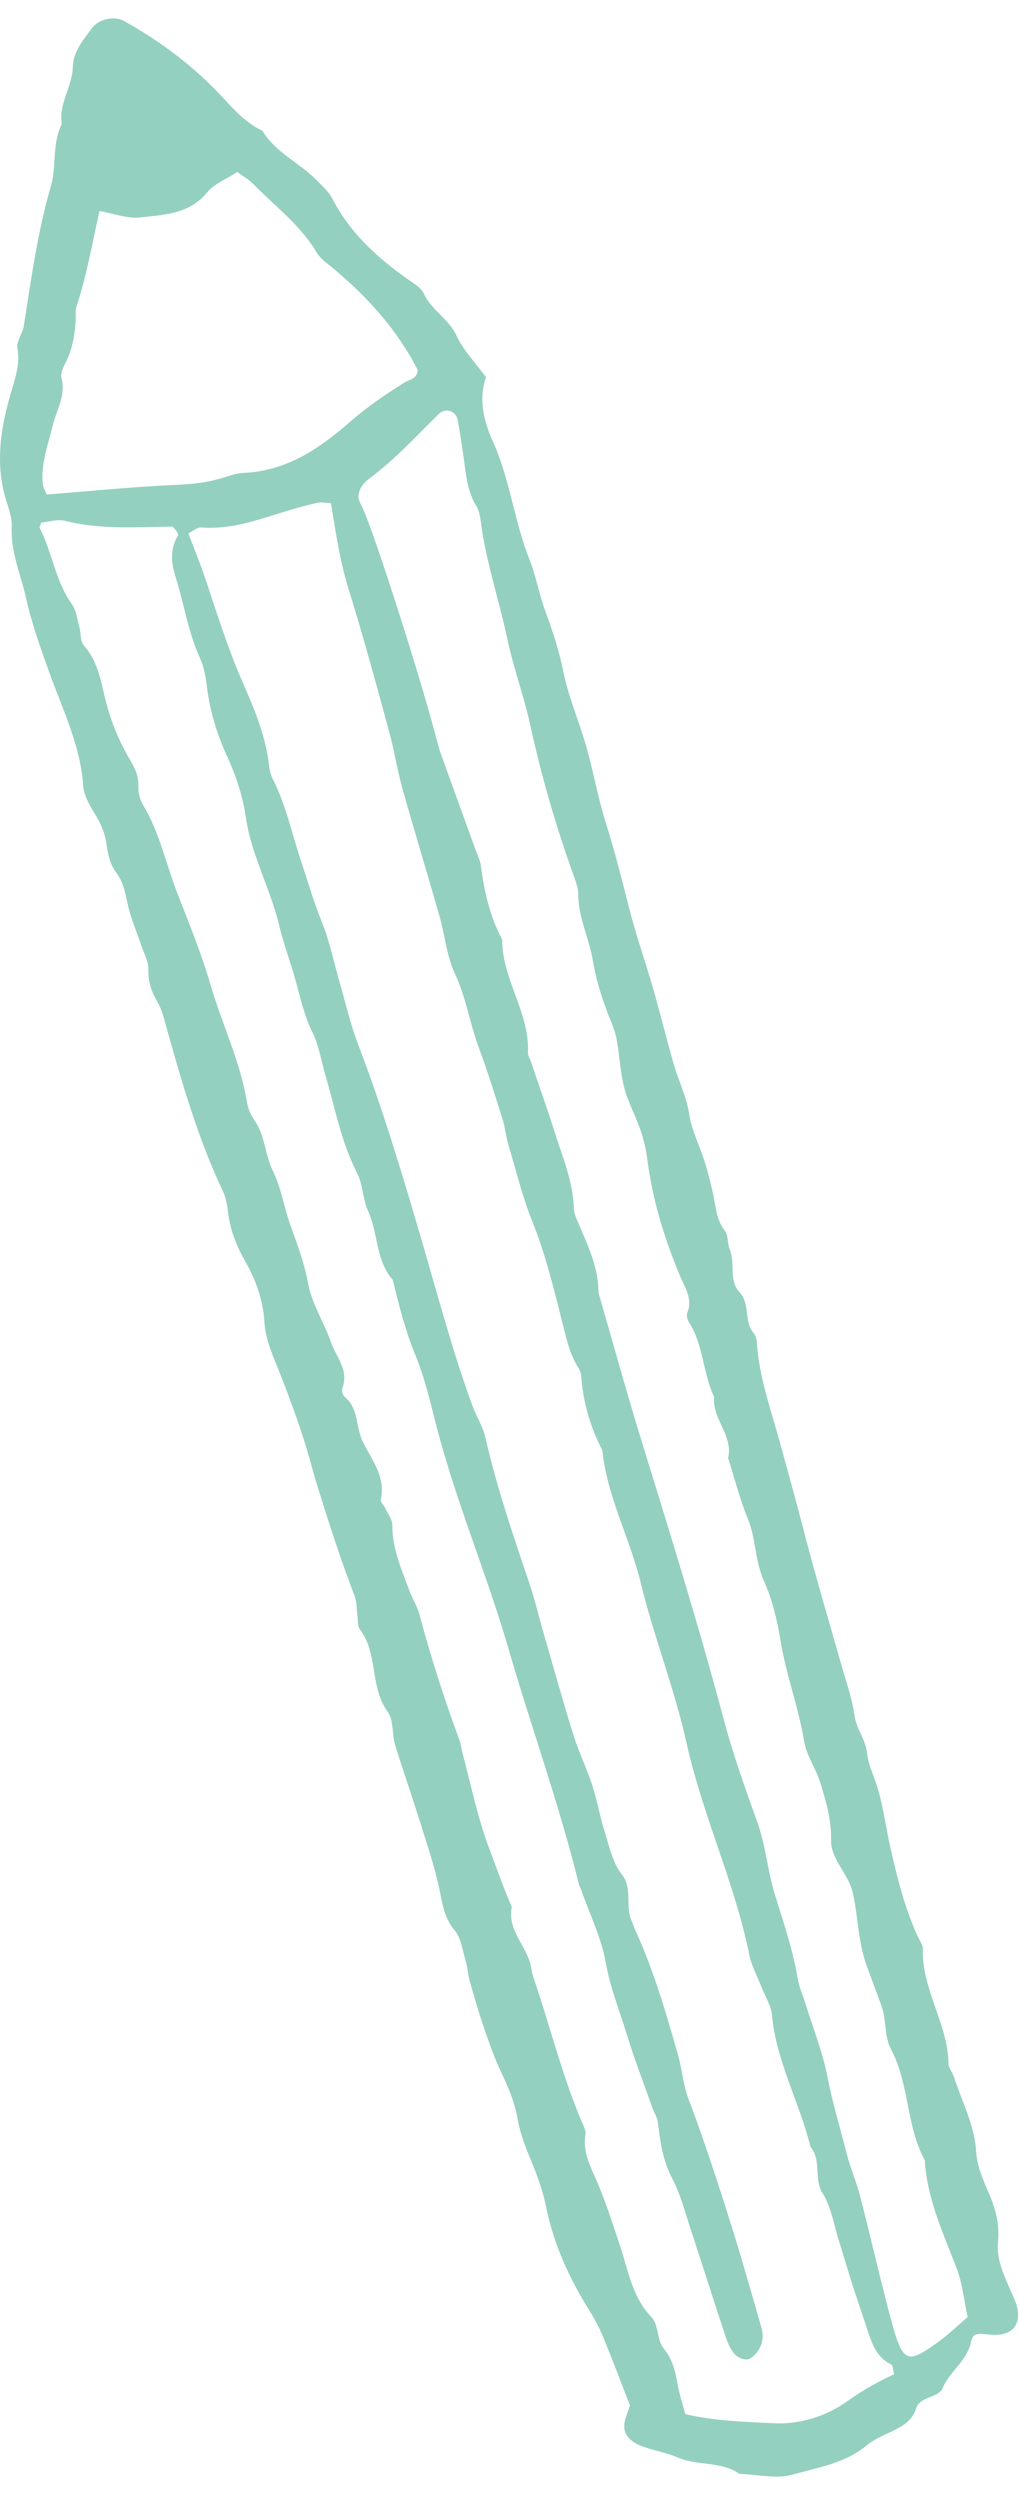<svg width="42" height="103" viewBox="0 0 42 103" fill="none" xmlns="http://www.w3.org/2000/svg">
<path d="M25.972 99.127C25.592 98.142 25.238 97.203 24.853 96.274C24.702 95.902 24.509 95.541 24.296 95.201C23.468 93.874 22.823 92.476 22.511 90.933C22.381 90.278 22.146 89.638 21.891 89.019C21.657 88.461 21.439 87.899 21.334 87.306C21.22 86.64 20.97 86.036 20.679 85.427C20.392 84.824 20.169 84.184 19.95 83.554C19.731 82.919 19.544 82.269 19.362 81.624C19.289 81.371 19.278 81.098 19.206 80.845C19.07 80.396 19.018 79.865 18.737 79.529C18.305 79.019 18.232 78.42 18.113 77.847C17.894 76.8 17.54 75.799 17.222 74.782C16.921 73.817 16.577 72.857 16.285 71.887C16.15 71.438 16.233 70.871 15.978 70.525C15.229 69.498 15.598 68.131 14.833 67.13C14.724 66.99 14.76 66.743 14.729 66.547C14.693 66.278 14.708 65.995 14.615 65.752C14.157 64.56 13.751 63.347 13.366 62.13C13.188 61.557 13.001 60.995 12.845 60.411C12.501 59.111 12.028 57.837 11.539 56.583C11.268 55.891 10.945 55.236 10.898 54.467C10.846 53.58 10.55 52.738 10.107 51.969C9.732 51.309 9.472 50.628 9.389 49.869C9.358 49.606 9.306 49.328 9.191 49.09C8.15 46.882 7.479 44.549 6.828 42.212C6.739 41.887 6.651 41.551 6.479 41.262C6.229 40.839 6.099 40.426 6.115 39.926C6.125 39.611 5.933 39.286 5.829 38.966C5.657 38.455 5.443 37.96 5.308 37.439C5.173 36.923 5.136 36.397 4.777 35.932C4.543 35.628 4.444 35.184 4.392 34.792C4.329 34.301 4.137 33.899 3.882 33.486C3.674 33.146 3.455 32.754 3.429 32.372C3.314 30.715 2.586 29.245 2.039 27.722C1.675 26.706 1.311 25.705 1.076 24.647C0.858 23.667 0.431 22.743 0.483 21.695C0.504 21.241 0.285 20.777 0.171 20.323C-0.183 18.894 0.061 17.5 0.467 16.128C0.639 15.54 0.832 14.987 0.717 14.348C0.665 14.064 0.936 13.739 0.983 13.419C1.285 11.489 1.55 9.554 2.097 7.67C2.336 6.835 2.138 5.916 2.549 5.111C2.404 4.27 2.987 3.573 3.002 2.753C3.013 2.123 3.445 1.628 3.804 1.143C4.069 0.787 4.715 0.642 5.11 0.864C6.484 1.628 7.744 2.552 8.842 3.661C9.462 4.291 9.993 5.003 10.82 5.39C11.356 6.293 12.351 6.706 13.058 7.433C13.293 7.676 13.542 7.882 13.704 8.197C14.438 9.616 15.588 10.658 16.884 11.556C17.098 11.706 17.363 11.866 17.462 12.082C17.774 12.779 18.498 13.13 18.82 13.837C19.096 14.43 19.585 14.931 20.033 15.545C19.721 16.427 19.924 17.33 20.325 18.212C21.022 19.761 21.194 21.468 21.819 23.042C22.094 23.729 22.219 24.477 22.474 25.173C22.781 25.999 23.047 26.825 23.224 27.692C23.422 28.672 23.823 29.616 24.114 30.581C24.442 31.68 24.624 32.805 24.968 33.894C25.332 35.05 25.629 36.221 25.925 37.392C26.206 38.502 26.592 39.591 26.909 40.69C27.206 41.722 27.461 42.769 27.758 43.806C27.96 44.513 28.299 45.194 28.408 45.912C28.517 46.598 28.83 47.191 29.033 47.826C29.178 48.275 29.288 48.734 29.392 49.193C29.506 49.715 29.522 50.256 29.881 50.716C30.027 50.907 29.975 51.237 30.079 51.479C30.318 52.047 30.022 52.743 30.474 53.229C30.933 53.719 30.646 54.42 31.052 54.911C31.136 55.009 31.188 55.158 31.193 55.287C31.281 56.712 31.765 58.053 32.14 59.41C32.478 60.638 32.822 61.867 33.139 63.105C33.613 64.932 34.154 66.748 34.67 68.564C34.873 69.276 35.123 69.973 35.227 70.716C35.3 71.227 35.685 71.702 35.737 72.212C35.784 72.703 35.992 73.095 36.132 73.539C36.398 74.354 36.497 75.226 36.689 76.072C36.971 77.326 37.278 78.575 37.814 79.756C37.897 79.942 38.043 80.133 38.038 80.314C37.991 81.975 39.073 83.384 39.094 85.03C39.094 85.211 39.261 85.381 39.318 85.567C39.646 86.588 40.166 87.538 40.234 88.652C40.265 89.179 40.474 89.71 40.692 90.206C40.999 90.897 41.213 91.568 41.135 92.352C41.056 93.106 41.405 93.802 41.702 94.483C41.78 94.664 41.868 94.839 41.915 95.03C42.113 95.82 41.676 96.274 40.801 96.186C40.213 96.129 40.104 96.124 40.015 96.521C39.839 97.285 39.146 97.698 38.855 98.389C38.678 98.807 37.923 98.715 37.762 99.225C37.595 99.741 37.205 99.958 36.767 100.17C36.398 100.345 36.008 100.51 35.7 100.768C34.821 101.491 33.717 101.656 32.692 101.95C32.01 102.146 31.219 101.95 30.474 101.924C29.709 101.387 28.747 101.604 27.929 101.248C27.497 101.057 27.018 100.98 26.571 100.825C26.175 100.691 25.774 100.469 25.733 100.03C25.701 99.726 25.884 99.401 25.946 99.153L25.972 99.127ZM7.77 21.99C8.02 22.655 8.275 23.269 8.483 23.899C8.952 25.308 9.394 26.721 9.993 28.089C10.477 29.198 10.956 30.323 11.091 31.546C11.112 31.742 11.169 31.948 11.257 32.124C11.773 33.151 12.012 34.265 12.366 35.344C12.658 36.236 12.923 37.139 13.277 38.017C13.6 38.822 13.766 39.683 14.011 40.514C14.255 41.36 14.448 42.222 14.766 43.043C15.76 45.633 16.551 48.28 17.332 50.938C18.019 53.27 18.633 55.628 19.471 57.914C19.632 58.358 19.903 58.77 20.007 59.225C20.47 61.268 21.147 63.249 21.819 65.231C22.037 65.871 22.188 66.531 22.375 67.181C22.792 68.611 23.187 70.045 23.63 71.469C23.849 72.176 24.182 72.852 24.411 73.554C24.619 74.194 24.733 74.87 24.936 75.515C25.119 76.098 25.254 76.743 25.613 77.202C26.102 77.821 25.748 78.528 26.035 79.137C26.092 79.261 26.123 79.395 26.18 79.514C26.945 81.175 27.45 82.925 27.95 84.679C28.117 85.262 28.153 85.881 28.366 86.444C29.033 88.209 29.616 90.004 30.178 91.8C30.605 93.157 30.985 94.525 31.38 95.887C31.479 96.222 31.443 96.568 31.24 96.862C31.136 97.012 30.959 97.187 30.792 97.208C30.625 97.228 30.386 97.115 30.271 96.981C30.105 96.779 29.991 96.521 29.907 96.269C29.418 94.793 28.949 93.312 28.465 91.836C28.231 91.134 28.049 90.402 27.705 89.751C27.31 89.003 27.211 88.224 27.112 87.419C27.086 87.228 26.961 87.048 26.893 86.857C26.534 85.835 26.139 84.824 25.826 83.792C25.535 82.827 25.15 81.903 24.973 80.886C24.791 79.839 24.296 78.848 23.942 77.832C23.921 77.77 23.88 77.708 23.864 77.646C23.057 74.369 21.907 71.191 20.965 67.95C20.064 64.849 18.789 61.861 17.982 58.729C17.733 57.754 17.503 56.763 17.123 55.834C16.707 54.823 16.442 53.786 16.192 52.733C15.473 51.923 15.593 50.814 15.172 49.89C14.948 49.405 14.963 48.812 14.724 48.342C14.063 47.062 13.813 45.659 13.412 44.302C13.241 43.719 13.152 43.094 12.887 42.552C12.517 41.815 12.366 41.025 12.142 40.251C11.934 39.534 11.674 38.832 11.502 38.11C11.143 36.603 10.357 35.236 10.133 33.672C10.013 32.831 9.727 31.959 9.368 31.174C8.936 30.241 8.65 29.291 8.525 28.275C8.478 27.877 8.405 27.464 8.238 27.103C7.754 26.045 7.593 24.905 7.25 23.811C7.057 23.202 6.989 22.635 7.338 22.057C7.374 22 7.229 21.825 7.145 21.721C7.114 21.685 7.015 21.695 6.948 21.701C5.521 21.721 4.09 21.814 2.679 21.458C2.372 21.381 2.018 21.499 1.701 21.53C1.67 21.628 1.618 21.716 1.638 21.757C2.159 22.769 2.279 23.94 2.961 24.89C3.148 25.148 3.184 25.519 3.273 25.839C3.341 26.092 3.304 26.422 3.455 26.592C3.981 27.186 4.137 27.919 4.298 28.631C4.512 29.565 4.855 30.442 5.334 31.262C5.547 31.623 5.719 31.954 5.704 32.387C5.693 32.645 5.761 32.944 5.896 33.166C6.573 34.286 6.828 35.555 7.291 36.752C7.78 38.012 8.296 39.271 8.676 40.566C9.144 42.186 9.904 43.719 10.175 45.401C10.216 45.659 10.331 45.932 10.482 46.149C10.93 46.779 10.919 47.568 11.237 48.218C11.601 48.961 11.705 49.756 11.981 50.514C12.257 51.273 12.543 52.042 12.689 52.831C12.85 53.724 13.35 54.462 13.636 55.287C13.844 55.896 14.391 56.443 14.115 57.181C14.079 57.284 14.12 57.486 14.204 57.547C14.792 58.027 14.656 58.791 14.948 59.385C15.317 60.143 15.911 60.845 15.692 61.794C15.671 61.887 15.822 62.011 15.874 62.13C15.984 62.367 16.176 62.61 16.171 62.847C16.171 63.827 16.561 64.689 16.889 65.571C17.009 65.886 17.196 66.186 17.285 66.505C17.753 68.26 18.305 69.983 18.935 71.686C19.003 71.867 19.018 72.063 19.07 72.254C19.419 73.554 19.684 74.885 20.158 76.144C20.46 76.949 20.752 77.775 21.095 78.57C20.897 79.534 21.72 80.18 21.886 81.026C21.912 81.16 21.928 81.294 21.97 81.423C22.651 83.399 23.146 85.438 23.958 87.373C24.036 87.558 24.161 87.765 24.13 87.94C23.994 88.74 24.416 89.401 24.686 90.071C25.02 90.887 25.285 91.712 25.561 92.543C25.899 93.554 26.05 94.633 26.857 95.474C27.148 95.778 27.076 96.418 27.352 96.754C27.726 97.213 27.836 97.698 27.929 98.235C27.997 98.627 28.127 99.009 28.247 99.463C29.423 99.741 30.662 99.777 31.869 99.839C32.957 99.896 34.061 99.555 34.946 98.916C35.555 98.477 36.19 98.126 36.851 97.822C36.809 97.657 36.809 97.455 36.736 97.419C36.184 97.156 35.981 96.666 35.804 96.145C35.591 95.505 35.373 94.865 35.164 94.225C34.956 93.58 34.769 92.93 34.566 92.285C34.363 91.64 34.259 90.928 33.91 90.371C33.52 89.751 33.879 89.003 33.405 88.451C32.957 86.619 31.994 84.937 31.817 83.018C31.781 82.631 31.542 82.259 31.391 81.877C31.219 81.433 30.979 81.005 30.886 80.546C30.282 77.563 28.96 74.798 28.299 71.82C27.804 69.581 26.945 67.424 26.404 65.195C25.956 63.358 25.02 61.66 24.827 59.756C24.327 58.786 24.026 57.759 23.953 56.665C23.942 56.479 23.791 56.299 23.698 56.113C23.453 55.628 23.333 55.112 23.203 54.586C22.839 53.146 22.49 51.691 21.938 50.318C21.527 49.307 21.288 48.27 20.975 47.243C20.856 46.856 20.824 46.443 20.699 46.061C20.392 45.091 20.09 44.121 19.736 43.166C19.362 42.16 19.211 41.092 18.747 40.107C18.409 39.389 18.341 38.548 18.123 37.774C17.623 36.02 17.087 34.27 16.593 32.516C16.374 31.737 16.254 30.927 16.041 30.148C15.505 28.192 14.979 26.231 14.375 24.296C14.011 23.135 13.839 21.948 13.641 20.731C13.449 20.725 13.241 20.674 13.053 20.72C12.522 20.844 11.996 20.994 11.476 21.159C10.44 21.484 9.41 21.819 8.291 21.732C8.124 21.721 7.947 21.886 7.765 21.974L7.77 21.99ZM39.88 95.453C39.729 94.746 39.667 94.065 39.427 93.446C38.87 91.996 38.209 90.582 38.116 89.003C37.34 87.574 37.491 85.871 36.721 84.421C36.445 83.91 36.538 83.214 36.335 82.651C36.132 82.084 35.914 81.526 35.711 80.954C35.367 79.984 35.367 78.977 35.154 77.997C34.977 77.197 34.238 76.614 34.253 75.809C34.274 74.963 34.04 74.204 33.806 73.435C33.629 72.863 33.244 72.331 33.145 71.753C32.916 70.35 32.406 69.018 32.177 67.625C32.036 66.753 31.828 65.897 31.479 65.112C31.11 64.287 31.162 63.394 30.823 62.573C30.49 61.763 30.277 60.907 30.011 60.071C30.225 59.142 29.345 58.456 29.433 57.553C28.965 56.572 29.002 55.427 28.403 54.488C28.335 54.379 28.283 54.204 28.325 54.096C28.564 53.507 28.231 53.053 28.023 52.558C27.367 50.994 26.883 49.384 26.67 47.697C26.618 47.3 26.519 46.902 26.383 46.52C26.186 45.948 25.884 45.406 25.733 44.828C25.566 44.183 25.535 43.502 25.42 42.841C25.374 42.578 25.275 42.315 25.176 42.067C24.848 41.262 24.577 40.426 24.437 39.58C24.28 38.651 23.828 37.79 23.833 36.83C23.833 36.572 23.724 36.304 23.635 36.051C22.906 34.023 22.308 31.954 21.85 29.848C21.59 28.667 21.163 27.516 20.913 26.334C20.564 24.683 20.007 23.078 19.804 21.396C19.778 21.2 19.721 20.994 19.622 20.829C19.216 20.163 19.2 19.415 19.086 18.682C19.013 18.218 18.951 17.753 18.862 17.294C18.789 16.922 18.357 16.793 18.092 17.051C17.176 17.944 16.322 18.894 15.291 19.662C15.041 19.848 14.76 20.096 14.771 20.55C14.854 20.741 14.974 20.978 15.073 21.226C15.739 22.924 17.399 28.171 17.951 30.297C18.019 30.555 18.087 30.819 18.175 31.071C18.654 32.403 19.138 33.729 19.617 35.06C19.684 35.251 19.788 35.437 19.815 35.638C19.955 36.706 20.184 37.748 20.699 38.708C20.689 40.344 21.839 41.722 21.761 43.378C21.756 43.502 21.85 43.631 21.891 43.76C22.214 44.72 22.552 45.669 22.86 46.634C23.182 47.666 23.619 48.667 23.651 49.776C23.656 49.973 23.744 50.174 23.823 50.36C24.218 51.294 24.671 52.207 24.666 53.254C25.285 55.391 25.873 57.537 26.534 59.663C27.69 63.399 28.845 67.135 29.85 70.912C30.23 72.336 30.73 73.719 31.224 75.102C31.562 76.057 31.64 77.084 31.932 78.038C32.291 79.199 32.687 80.345 32.885 81.547C32.942 81.877 33.087 82.192 33.186 82.512C33.504 83.539 33.91 84.545 34.113 85.598C34.316 86.666 34.639 87.698 34.904 88.745C35.05 89.334 35.3 89.891 35.451 90.479C35.909 92.249 36.304 94.034 36.788 95.794C37.231 97.399 37.455 97.357 38.647 96.506C39.084 96.196 39.474 95.814 39.885 95.464L39.88 95.453ZM4.1 8.708C3.793 10.044 3.575 11.365 3.148 12.634C3.106 12.758 3.127 12.903 3.122 13.037C3.106 13.718 3.002 14.379 2.674 14.998C2.586 15.168 2.492 15.4 2.534 15.57C2.726 16.288 2.331 16.881 2.175 17.526C1.982 18.311 1.691 19.079 1.758 19.905C1.774 20.075 1.873 20.24 1.925 20.375C3.752 20.23 5.501 20.055 7.255 19.977C7.874 19.951 8.468 19.89 9.056 19.724C9.384 19.631 9.712 19.497 10.045 19.482C11.788 19.41 13.147 18.496 14.375 17.423C15.094 16.793 15.859 16.267 16.66 15.767C16.874 15.632 17.186 15.622 17.217 15.245C16.395 13.625 15.187 12.278 13.777 11.092C13.516 10.875 13.214 10.674 13.048 10.395C12.377 9.265 11.325 8.491 10.43 7.572C10.242 7.381 9.998 7.252 9.779 7.087C9.3 7.397 8.816 7.583 8.535 7.928C7.796 8.831 6.75 8.847 5.766 8.96C5.256 9.017 4.709 8.801 4.116 8.697L4.1 8.708Z" fill="#94D0BF"/>
</svg>
